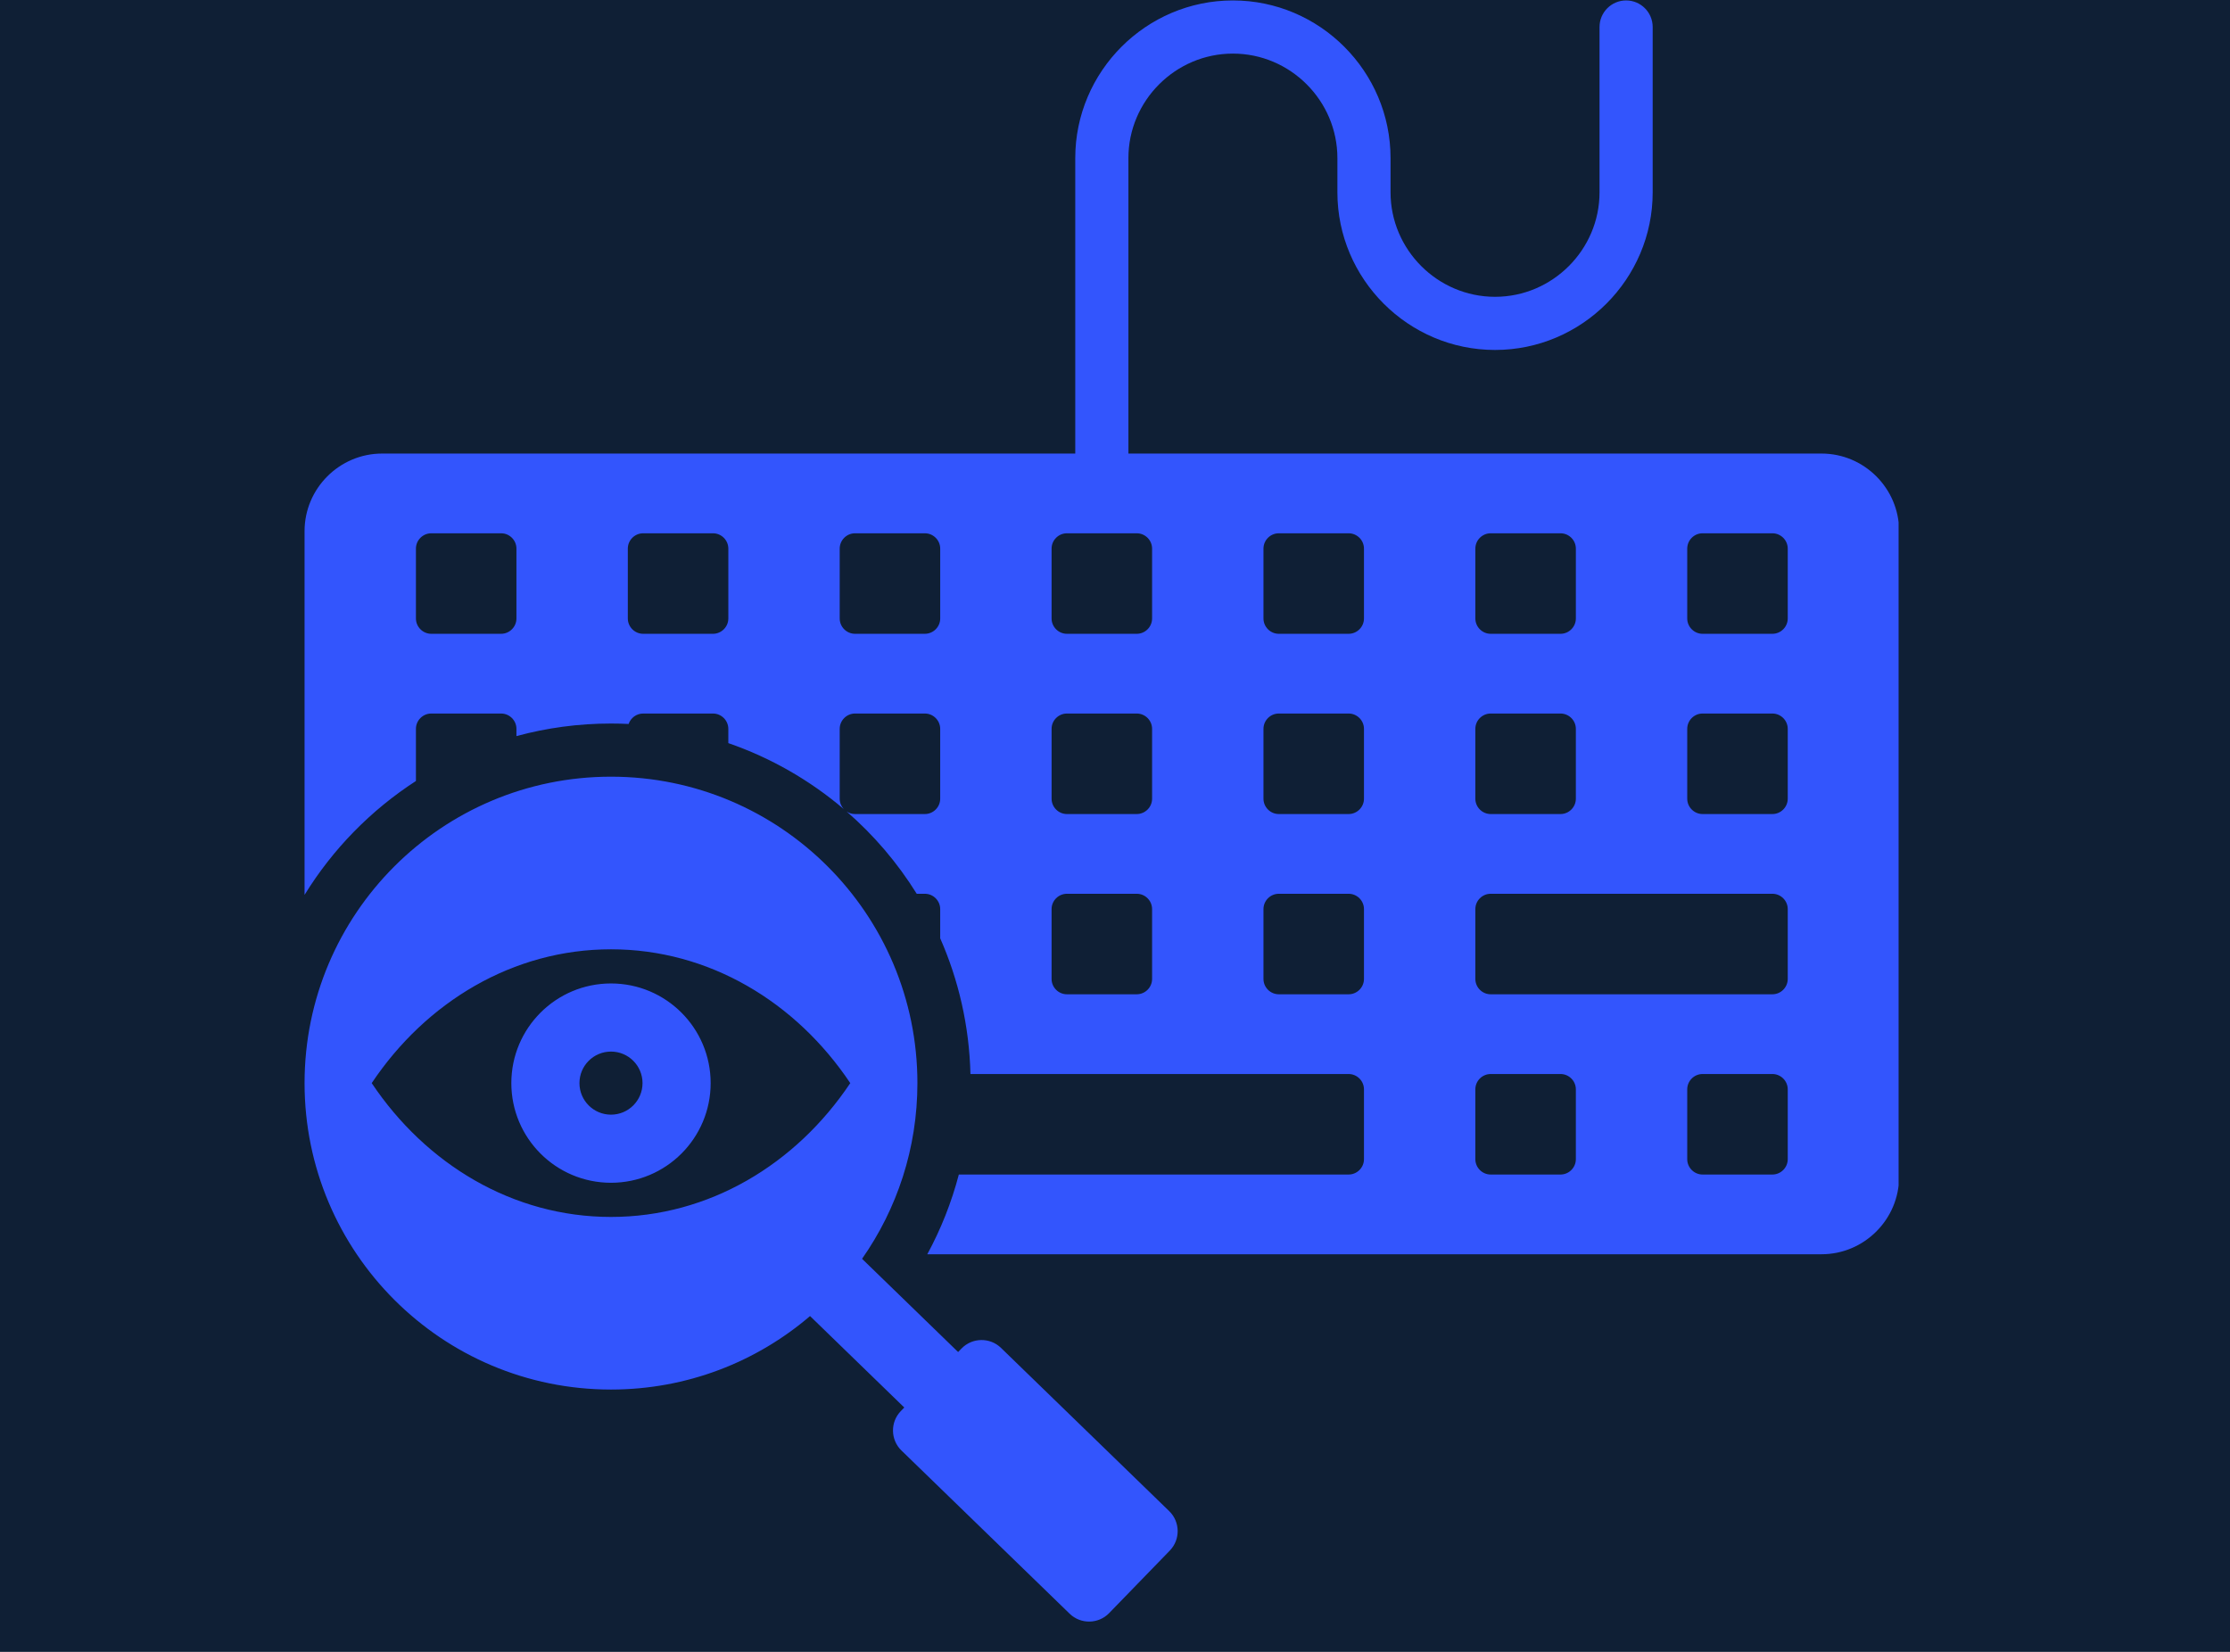 <svg xmlns="http://www.w3.org/2000/svg" xmlns:xlink="http://www.w3.org/1999/xlink" width="1080" viewBox="0 0 810 600" height="800" preserveAspectRatio="xMidYMid meet"><defs><clipPath id="7335df2e9a"><path d="M 110.625 0 L 689.625 0 L 689.625 589 L 110.625 589 Z M 110.625 0 " clip-rule="nonzero"></path></clipPath></defs><rect x="-81" width="972" fill="#ffffff" y="-60" height="720" fill-opacity="1"></rect><rect x="-81" width="972" fill="#0f1f35" y="-60" height="720" fill-opacity="1"></rect><g clip-path="url(#7335df2e9a)"><path fill="#3355fd" d="M 402.852 585.941 L 424.918 563.199 C 428.793 559.207 428.695 552.77 424.703 548.891 L 363.582 489.578 C 359.586 485.703 353.145 485.801 349.273 489.793 L 348.016 491.09 L 313.125 457.23 C 325.793 439.164 333.23 417.16 333.23 393.414 C 333.23 331.941 283.398 282.109 221.93 282.109 C 160.457 282.113 110.625 331.941 110.625 393.414 C 110.625 454.887 160.457 504.719 221.93 504.719 C 249.531 504.719 274.785 494.668 294.234 478.027 L 328.461 511.242 L 327.203 512.539 C 323.328 516.531 323.426 522.969 327.418 526.848 L 388.543 586.156 C 392.539 590.031 398.977 589.938 402.852 585.941 Z M 400.219 230.211 C 395.992 230.211 391.766 230.211 387.539 230.211 C 384.473 230.211 381.965 227.703 381.965 224.633 C 381.965 216.184 381.965 207.73 381.965 199.277 C 381.965 196.211 384.473 193.703 387.539 193.703 C 391.766 193.703 395.992 193.703 400.219 193.703 C 404.445 193.703 408.672 193.703 412.898 193.703 C 415.965 193.703 418.473 196.211 418.473 199.277 C 418.473 207.73 418.473 216.184 418.473 224.633 C 418.473 227.703 415.965 230.211 412.898 230.211 C 408.672 230.211 404.445 230.211 400.219 230.211 Z M 580.996 9.816 C 580.996 4.484 585.32 0.16 590.648 0.16 C 595.98 0.16 600.301 4.484 600.301 9.816 L 600.301 69.855 C 600.301 101.367 574.555 127.113 543.043 127.113 C 511.531 127.113 485.781 101.367 485.781 69.855 L 485.781 57.422 C 485.781 36.566 468.68 19.469 447.828 19.469 C 426.973 19.469 409.871 36.566 409.871 57.422 L 409.871 164.742 L 661.641 164.742 C 677.133 164.742 689.812 177.418 689.812 192.914 L 689.812 427.406 C 689.812 442.902 677.133 455.578 661.641 455.578 L 336.82 455.578 C 341.734 446.52 345.605 436.812 348.277 426.617 C 399.188 426.617 483.82 426.617 489.859 426.617 C 492.926 426.617 495.434 424.109 495.434 421.043 C 495.434 412.59 495.434 404.137 495.434 395.688 C 495.434 392.621 492.926 390.109 489.859 390.109 C 483.984 390.109 403.723 390.109 352.496 390.109 C 352.059 372.605 348.18 355.957 341.508 340.812 C 341.508 337.281 341.508 333.75 341.508 330.219 C 341.508 327.152 339 324.641 335.934 324.641 C 334.949 324.641 333.965 324.641 332.98 324.641 C 326.023 313.434 317.422 303.355 307.504 294.75 C 308.387 295.336 309.445 295.68 310.578 295.68 C 319.031 295.68 327.484 295.68 335.934 295.68 C 339 295.68 341.508 293.172 341.508 290.105 C 341.508 281.652 341.508 273.199 341.508 264.75 C 341.508 261.684 339 259.172 335.934 259.172 C 327.484 259.172 319.031 259.172 310.578 259.172 C 307.512 259.172 305.004 261.684 305.004 264.75 C 305.004 273.199 305.004 281.652 305.004 290.105 C 305.004 291.543 305.555 292.859 306.457 293.852 C 294.223 283.453 280.043 275.266 264.547 269.918 C 264.547 268.195 264.547 266.473 264.547 264.75 C 264.547 261.684 262.039 259.172 258.969 259.172 C 250.52 259.172 242.066 259.172 233.617 259.172 C 231.172 259.172 229.086 260.762 228.336 262.961 C 226.211 262.859 224.074 262.805 221.926 262.805 C 210.043 262.805 198.527 264.395 187.586 267.367 C 187.586 266.496 187.586 265.621 187.586 264.746 C 187.586 261.68 185.074 259.172 182.008 259.172 C 173.555 259.172 165.105 259.172 156.652 259.172 C 153.586 259.172 151.078 261.68 151.078 264.746 C 151.078 271.059 151.078 277.367 151.078 283.676 C 134.711 294.27 120.855 308.422 110.625 325.043 L 110.625 192.914 C 110.625 177.418 123.301 164.742 138.797 164.742 L 390.566 164.742 L 390.566 57.422 C 390.566 25.91 416.312 0.16 447.828 0.16 C 479.34 0.16 505.086 25.91 505.086 57.422 L 505.086 69.855 C 505.086 90.711 522.188 107.809 543.043 107.809 C 563.895 107.809 580.996 90.711 580.996 69.855 Z M 458.93 224.633 C 458.93 227.703 461.438 230.211 464.504 230.211 C 472.953 230.211 481.406 230.211 489.859 230.211 C 492.926 230.211 495.434 227.703 495.434 224.633 C 495.434 216.184 495.434 207.73 495.434 199.277 C 495.434 196.211 492.926 193.703 489.859 193.703 C 481.406 193.703 472.953 193.703 464.504 193.703 C 461.438 193.703 458.93 196.211 458.93 199.277 C 458.93 207.73 458.93 216.184 458.93 224.633 Z M 535.891 224.633 C 535.891 227.703 538.398 230.211 541.465 230.211 C 549.918 230.211 558.371 230.211 566.82 230.211 C 569.887 230.211 572.398 227.703 572.398 224.633 C 572.398 216.184 572.398 207.73 572.398 199.277 C 572.398 196.211 569.887 193.703 566.82 193.703 C 558.371 193.703 549.918 193.703 541.465 193.703 C 538.398 193.703 535.891 196.211 535.891 199.277 C 535.891 207.73 535.891 216.184 535.891 224.633 Z M 612.852 199.277 C 612.852 207.73 612.852 216.184 612.852 224.633 C 612.852 227.703 615.359 230.211 618.426 230.211 C 626.879 230.211 635.332 230.211 643.781 230.211 C 646.848 230.211 649.359 227.703 649.359 224.633 C 649.359 216.184 649.359 207.73 649.359 199.277 C 649.359 196.211 646.848 193.703 643.781 193.703 C 635.332 193.703 626.879 193.703 618.426 193.703 C 615.359 193.703 612.852 196.211 612.852 199.277 Z M 387.543 259.172 C 391.766 259.172 395.992 259.172 400.219 259.172 C 404.445 259.172 408.672 259.172 412.898 259.172 C 415.965 259.172 418.473 261.68 418.473 264.746 C 418.473 273.199 418.473 281.652 418.473 290.102 C 418.473 293.172 415.965 295.68 412.898 295.68 C 404.445 295.68 395.996 295.68 387.543 295.68 C 384.477 295.68 381.969 293.172 381.969 290.102 C 381.969 281.652 381.969 273.199 381.969 264.746 C 381.965 261.68 384.473 259.172 387.543 259.172 Z M 535.891 355.57 C 535.891 358.641 538.398 361.148 541.465 361.148 C 549.918 361.148 635.332 361.148 643.781 361.148 C 646.852 361.148 649.359 358.641 649.359 355.57 C 649.359 347.121 649.359 338.668 649.359 330.215 C 649.359 327.148 646.852 324.641 643.781 324.641 C 635.332 324.641 549.918 324.641 541.465 324.641 C 538.398 324.641 535.891 327.148 535.891 330.215 C 535.891 338.668 535.891 347.121 535.891 355.57 Z M 618.426 390.109 C 615.359 390.109 612.852 392.617 612.852 395.684 C 612.852 404.137 612.852 412.59 612.852 421.039 C 612.852 424.109 615.359 426.617 618.426 426.617 C 626.879 426.617 635.332 426.617 643.781 426.617 C 646.848 426.617 649.359 424.109 649.359 421.039 C 649.359 412.59 649.359 404.137 649.359 395.684 C 649.359 392.617 646.848 390.109 643.781 390.109 C 635.332 390.109 626.879 390.109 618.426 390.109 Z M 458.93 330.215 C 458.93 338.668 458.93 347.121 458.93 355.57 C 458.93 358.641 461.438 361.148 464.504 361.148 C 472.953 361.148 481.406 361.148 489.859 361.148 C 492.926 361.148 495.434 358.641 495.434 355.57 C 495.434 347.121 495.434 338.668 495.434 330.215 C 495.434 327.148 492.926 324.641 489.859 324.641 C 481.406 324.641 472.953 324.641 464.504 324.641 C 461.438 324.641 458.93 327.152 458.93 330.215 Z M 541.465 390.109 C 538.398 390.109 535.887 392.617 535.887 395.684 C 535.887 404.137 535.887 412.59 535.887 421.039 C 535.887 424.109 538.398 426.617 541.465 426.617 C 549.914 426.617 558.367 426.617 566.82 426.617 C 569.887 426.617 572.395 424.109 572.395 421.039 C 572.395 412.59 572.395 404.137 572.395 395.684 C 572.395 392.617 569.887 390.109 566.82 390.109 C 558.367 390.109 549.918 390.109 541.465 390.109 Z M 387.543 324.641 C 395.992 324.641 404.445 324.641 412.898 324.641 C 415.965 324.641 418.473 327.148 418.473 330.215 C 418.473 338.668 418.473 347.121 418.473 355.57 C 418.473 358.641 415.965 361.148 412.898 361.148 C 404.445 361.148 395.992 361.148 387.543 361.148 C 384.473 361.148 381.965 358.641 381.965 355.57 C 381.965 347.121 381.965 338.668 381.965 330.215 C 381.965 327.152 384.473 324.641 387.543 324.641 Z M 618.426 259.172 C 615.359 259.172 612.852 261.68 612.852 264.746 C 612.852 273.199 612.852 281.652 612.852 290.102 C 612.852 293.172 615.359 295.68 618.426 295.68 C 626.879 295.68 635.332 295.68 643.781 295.68 C 646.848 295.68 649.359 293.172 649.359 290.102 C 649.359 281.652 649.359 273.199 649.359 264.746 C 649.359 261.68 646.848 259.172 643.781 259.172 C 635.332 259.172 626.879 259.172 618.426 259.172 Z M 541.465 259.172 C 538.398 259.172 535.887 261.68 535.887 264.746 C 535.887 273.199 535.887 281.652 535.887 290.102 C 535.887 293.172 538.398 295.68 541.465 295.68 C 549.914 295.68 558.367 295.68 566.82 295.68 C 569.887 295.68 572.395 293.172 572.395 290.102 C 572.395 281.652 572.395 273.199 572.395 264.746 C 572.395 261.68 569.887 259.172 566.82 259.172 C 558.367 259.172 549.918 259.172 541.465 259.172 Z M 464.504 259.172 C 461.438 259.172 458.93 261.68 458.93 264.746 C 458.93 273.199 458.93 281.652 458.93 290.102 C 458.93 293.172 461.438 295.68 464.504 295.68 C 472.953 295.68 481.406 295.68 489.859 295.68 C 492.926 295.68 495.434 293.172 495.434 290.102 C 495.434 281.652 495.434 273.199 495.434 264.746 C 495.434 261.68 492.926 259.172 489.859 259.172 C 481.406 259.172 472.953 259.172 464.504 259.172 Z M 341.512 199.277 C 341.512 196.211 339.004 193.703 335.934 193.703 C 327.484 193.703 319.031 193.703 310.578 193.703 C 307.516 193.703 305.004 196.211 305.004 199.277 C 305.004 207.73 305.004 216.184 305.004 224.633 C 305.004 227.703 307.512 230.211 310.578 230.211 C 319.031 230.211 327.484 230.211 335.934 230.211 C 339.004 230.211 341.512 227.703 341.512 224.633 C 341.512 216.184 341.512 207.73 341.512 199.277 Z M 264.551 199.277 C 264.551 196.211 262.039 193.703 258.973 193.703 C 250.523 193.703 242.07 193.703 233.617 193.703 C 230.551 193.703 228.043 196.211 228.043 199.277 C 228.043 207.73 228.043 216.184 228.043 224.633 C 228.043 227.703 230.551 230.211 233.617 230.211 C 242.07 230.211 250.523 230.211 258.973 230.211 C 262.039 230.211 264.551 227.703 264.551 224.633 C 264.551 216.184 264.551 207.73 264.551 199.277 Z M 187.586 199.277 C 187.586 196.211 185.078 193.703 182.012 193.703 C 173.559 193.703 165.105 193.703 156.656 193.703 C 153.59 193.703 151.078 196.211 151.078 199.277 C 151.078 207.73 151.078 216.184 151.078 224.633 C 151.078 227.703 153.59 230.211 156.656 230.211 C 165.105 230.211 173.559 230.211 182.012 230.211 C 185.078 230.211 187.586 227.703 187.586 224.633 C 187.586 216.184 187.586 207.73 187.586 199.277 Z M 221.93 357.215 C 241.922 357.215 258.129 373.426 258.129 393.414 C 258.129 413.406 241.922 429.613 221.93 429.613 C 201.938 429.613 185.73 413.406 185.73 393.414 C 185.73 373.426 201.938 357.215 221.93 357.215 Z M 221.93 381.961 C 228.254 381.961 233.383 387.09 233.383 393.414 C 233.383 399.742 228.254 404.871 221.93 404.871 C 215.602 404.871 210.473 399.742 210.473 393.414 C 210.473 387.09 215.602 381.961 221.93 381.961 Z M 221.93 344.809 C 257.527 344.809 289.109 363.918 308.844 393.414 C 289.109 422.914 257.527 442.023 221.93 442.023 C 186.332 442.023 154.75 422.914 135.016 393.414 C 154.746 363.918 186.332 344.809 221.93 344.809 Z M 221.93 344.809 " fill-opacity="1" fill-rule="evenodd"></path></g></svg>